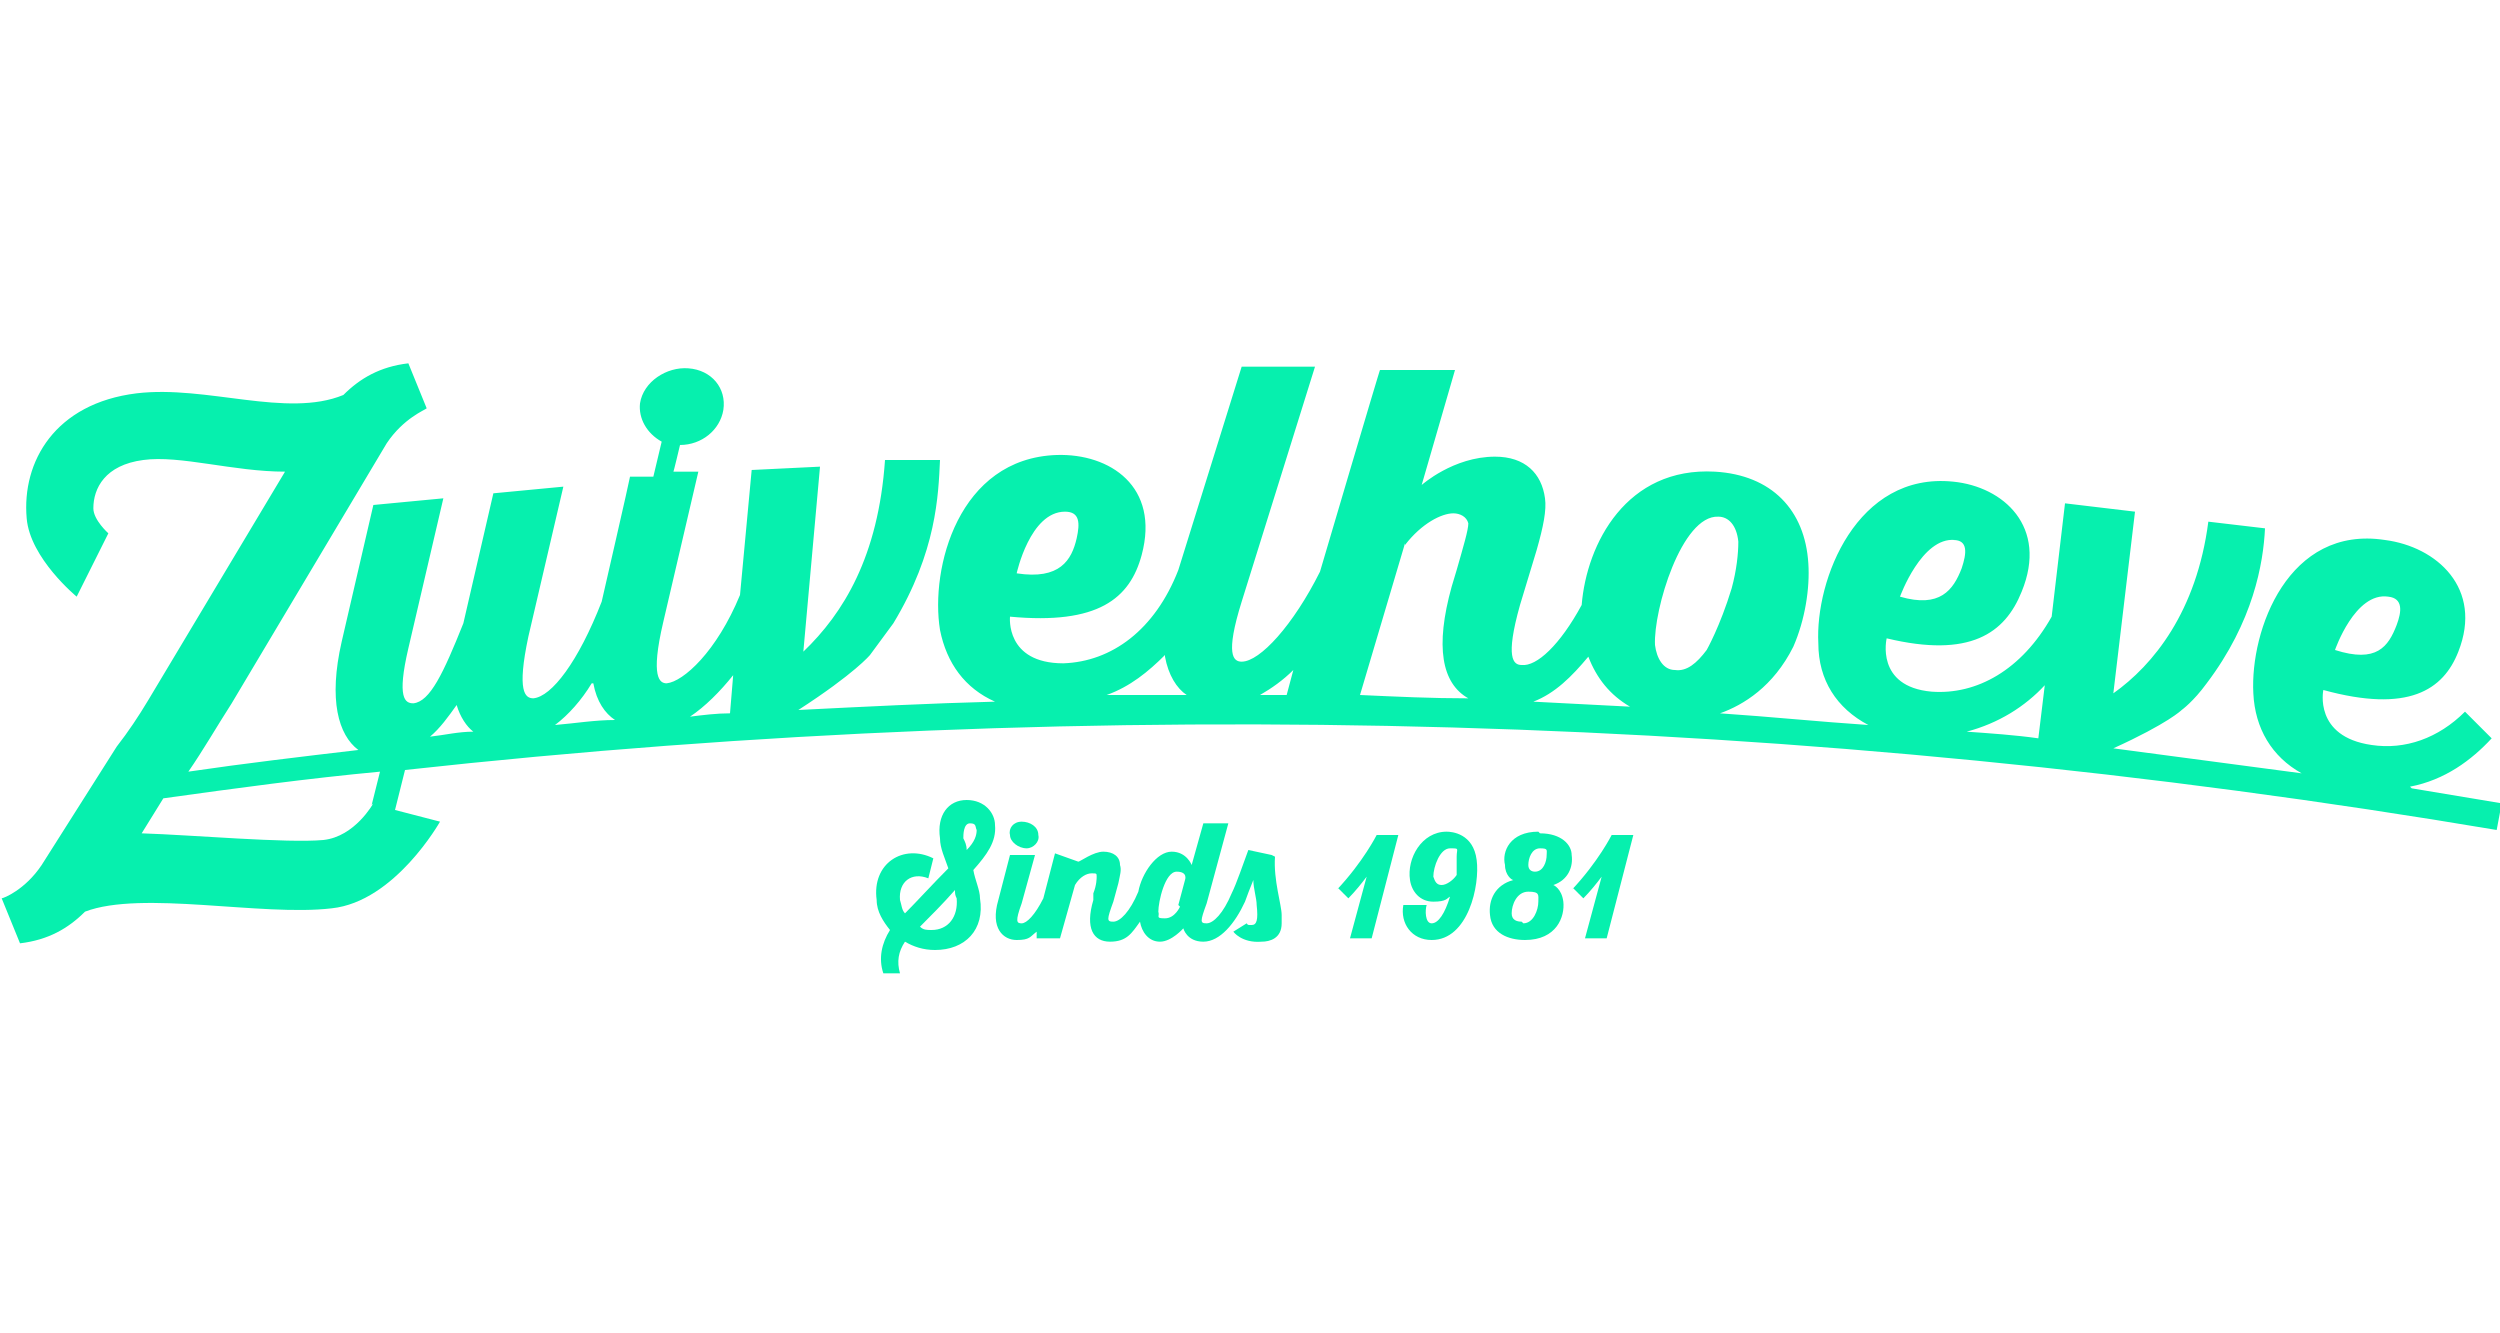 <?xml version="1.0" encoding="UTF-8"?>
<svg xmlns="http://www.w3.org/2000/svg" id="Laag_1" version="1.1" viewBox="0 0 150 80">
  <defs>
    <style>
      .st0 {
        fill: #06f0ae;
      }
    </style>
  </defs>
  <g id="Laag_11">
    <g id="surface70">
      <path id="path2" class="st0" d="M58,51c0-.3-.1-.5-.2-.7,0-.2,0-.9.4-.9s.3.2.4.4c0,.3-.1.7-.6,1.2M55.9,55.8c-.3,0-.5,0-.7-.2.6-.6,1.4-1.4,2.1-2.2,0,.2,0,.3.1.5.1,1.1-.5,1.9-1.5,1.9M58.4,52.2c.8-.9,1.4-1.7,1.3-2.7,0-.7-.6-1.5-1.7-1.5s-1.8.9-1.6,2.3c0,.6.3,1.2.5,1.8-.9.9-1.9,2-2.6,2.7-.2-.2-.2-.5-.3-.8-.1-1.1.7-1.7,1.7-1.3l.3-1.2c-1.8-.9-3.7.3-3.4,2.5,0,.7.4,1.3.8,1.8-.5.8-.7,1.7-.4,2.6h1c-.2-.7-.1-1.3.3-1.9.5.3,1.1.5,1.8.5,1.8,0,3-1.2,2.7-3.1,0-.5-.3-1.1-.4-1.7"></path>
      <path id="path4" class="st0" d="M61.6,50.9c.4,0,.8-.4.7-.8,0-.5-.5-.8-1-.8s-.8.4-.7.8c0,.4.5.8,1,.8"></path>
      <path id="path6" class="st0" d="M70.8,54.4s-.3.7-.9.7-.3-.1-.4-.4c0-.6.4-2.4,1.1-2.4s.5.5.5.5l-.4,1.5s.1.1.1.1ZM76.3,51.3l-1.4-.3c-.3.8-.7,2-1,2.6-.5,1.2-1.1,1.8-1.5,1.8s-.4-.1,0-1.2l1.3-4.8h-1.5l-.7,2.5s-.3-.8-1.2-.8-1.8,1.3-2,2.4h0c-.5,1.2-1.1,1.8-1.5,1.8s-.4-.1,0-1.2l.3-1.1c.1-.5.2-.8.1-1.1,0-.5-.4-.8-1-.8s-1.4.6-1.5.6l-1.4-.5-.7,2.7c-.5,1-1,1.5-1.3,1.5s-.4-.1,0-1.2l.8-2.9h-1.5l-.7,2.7c-.5,1.7.3,2.4,1.1,2.4s.8-.2,1.2-.5v.4h1.4l.9-3.2c.3-.5.7-.7,1-.7s.3,0,.3.2c0,.1,0,.5-.2,1v.4c-.5,1.7,0,2.5,1,2.5s1.3-.5,1.8-1.2c.1.6.5,1.2,1.2,1.2s1.4-.8,1.4-.8c0,0,.2.8,1.2.8s1.9-1.1,2.5-2.4c.1-.3.3-.8.5-1.3,0,.5.2,1.1.2,1.5.1.9,0,1.2-.3,1.2s-.2,0-.3-.1l-.8.5s.5.7,1.7.6c.5,0,1.2-.2,1.2-1.1v-.5c0-.6-.5-2.1-.4-3.5"></path>
      <path id="path8" class="st0" d="M80.3,53.3l.6.6c.4-.4.8-.9,1.1-1.3l-1,3.7h1.3l1.6-6.2h-1.3s-.8,1.6-2.4,3.3"></path>
      <path id="path10" class="st0" d="M87.4,52.5c-.2.3-.6.6-.9.6s-.4-.2-.5-.5c0-.6.4-1.7,1-1.7s.4,0,.4.5v1.1M86.8,49.9c-1.5,0-2.4,1.6-2.2,2.9.1.7.6,1.3,1.4,1.3s.8-.2,1-.3c-.3,1-.7,1.6-1.1,1.6s-.4-.8-.3-1.1h-1.4c-.2,1.1.5,2.1,1.7,2.1,2.2,0,2.9-3.3,2.7-4.8-.2-1.6-1.5-1.7-1.8-1.7"></path>
      <path id="path12" class="st0" d="M92.1,52.3c-.2,0-.4-.1-.4-.4,0-.4.2-1,.7-1s.4.1.4.4c0,.4-.2,1-.7,1M91.3,55.3c-.3,0-.6-.1-.6-.5,0-.5.3-1.3,1-1.3s.6.2.6.6c0,.5-.3,1.3-.9,1.3M92.3,49.9c-1.7,0-2.2,1.2-2,2,0,.6.4.9.5.9-1.1.3-1.5,1.2-1.4,2.1.1,1.1,1.1,1.5,2.1,1.5,1.9,0,2.4-1.4,2.3-2.3-.1-.8-.6-1-.6-1,.9-.3,1.2-1.1,1.1-1.8,0-.6-.6-1.3-1.9-1.3"></path>
      <path id="path14" class="st0" d="M94.4,53.3l.6.6c.4-.4.8-.9,1.1-1.3l-1,3.7h1.3l1.6-6.2h-1.3s-.8,1.6-2.4,3.3"></path>
      <path id="path16" class="st0" d="M22.4,48.2h0s-1.1,2-3,2.2c-2.2.2-7.8-.3-10.9-.4l1.3-2.1c4.3-.6,8.7-1.2,13-1.6l-.5,2s.1-.1.1-.1ZM27.4,42.3c.2.7.6,1.3,1,1.6-.9,0-1.7.2-2.6.3.6-.5,1.1-1.2,1.6-1.9M35.6,41c.2,1.1.7,1.8,1.3,2.2-1.2,0-2.4.2-3.6.3.8-.6,1.6-1.5,2.2-2.5M44,40.4l-.2,2.4c-.8,0-1.6.1-2.4.2.9-.6,1.8-1.5,2.6-2.5M69.9,39.4c.2,1.1.7,1.9,1.3,2.3h-4.8c1.4-.5,2.5-1.4,3.5-2.4M77.6,40.2l-.4,1.5h-1.6c.7-.4,1.4-.9,2-1.5M84.3,32.7c1-1.3,2.2-1.9,2.9-1.9.4,0,.8.2.9.6,0,.4-.3,1.4-.7,2.8l-.3,1c-1,3.6-.6,5.8,1,6.7-2.2,0-4.3-.1-6.5-.2l2.7-9.1v.1ZM95.3,39.4c.5,1.3,1.3,2.3,2.5,3-1.9-.1-3.9-.2-5.8-.3,1.3-.5,2.3-1.5,3.3-2.7M103.1,31c.6,0,1.1.5,1.2,1.5,0,.7-.1,1.7-.4,2.8-.7,2.3-1.5,3.7-1.5,3.7-.6.8-1.2,1.3-1.9,1.2-.7,0-1.1-.7-1.2-1.5-.1-2.1,1.6-7.8,3.8-7.7M122.7,41l-.4,3.3c-1.4-.2-2.9-.3-4.3-.4,1.9-.5,3.5-1.5,4.7-2.8M63.9,30.7c.9,0,.9.7.7,1.6-.3,1.3-1,2.5-3.6,2.1,0,0,.8-3.7,2.9-3.7M117.2,32.4c.9,0,.8.8.5,1.7-.5,1.3-1.3,2.4-3.7,1.7,0,0,1.3-3.6,3.3-3.4M143.3,35.8c.9.1.8.9.5,1.7-.5,1.3-1.2,2.3-3.7,1.5,0,0,1.2-3.5,3.2-3.2M144.6,47.2c2.1-.4,3.7-1.6,4.9-2.9l-1.6-1.6c-1.6,1.6-3.6,2.3-5.6,2-3.5-.5-2.9-3.3-2.9-3.3,5.1,1.4,7.2,0,8.1-2.3,1.5-3.8-1.3-6.3-4.4-6.7-5.8-.9-8.1,5.4-7.9,9.2.1,2.1,1.1,3.8,2.9,4.8-3.8-.5-7.5-1-11.3-1.5,3.3-1.5,4.1-2.3,4.1-2.3,0,0,.7-.5,1.5-1.6,2.8-3.7,3.4-7.2,3.5-9.3l-3.4-.4c-.7,5.4-3.3,8.6-5.7,10.3l1.3-10.9-4.2-.5-.8,6.8c-1.8,3.2-4.5,4.7-7.2,4.5-3.4-.3-2.7-3.2-2.7-3.2,5,1.2,7.1-.3,8.1-2.8,1.6-3.9-1.1-6.3-4.1-6.6-5.8-.6-8.3,5.9-8.1,9.7,0,2.2,1.1,3.9,3,4.9-3-.2-5.9-.5-8.9-.7,1.4-.5,3.2-1.6,4.4-4,.7-1.6,1-3.5.9-5-.2-3.2-2.2-5.3-5.6-5.5-5.3-.3-7.7,4.3-8,8-1.3,2.4-2.7,3.7-3.6,3.6-.5,0-1-.4-.1-3.6l1-3.3c.4-1.4.6-2.4.5-3.1-.2-1.5-1.2-2.5-3-2.5-2.5,0-4.4,1.7-4.4,1.7l2-6.9h-4.5c0-.1-3.6,12.1-3.6,12.1-1.6,3.2-3.6,5.4-4.7,5.4-.5,0-1-.4,0-3.6l4.4-14.1h-4.4l-3.8,12.2h0c-1.4,3.6-4,5.5-6.9,5.6-3.5,0-3.2-2.8-3.2-2.8,5.3.5,7.2-1.1,7.9-3.7,1.1-4.1-1.9-6.1-5.1-6-5.9.2-7.6,6.8-7,10.5.4,2,1.5,3.5,3.3,4.3-3.9.1-7.8.3-11.8.5,3.4-2.2,4.3-3.3,4.3-3.3l1.4-1.9c2.6-4.3,2.7-7.7,2.8-9.8h-3.3c-.4,5.8-2.5,9.2-4.9,11.5l1-11.1-4.1.2-.7,7.5c-1.4,3.4-3.4,5.2-4.4,5.3-.4,0-1-.3-.2-3.7l2.1-9h-1.5c0,.1.4-1.6.4-1.6,1.3,0,2.4-.9,2.6-2.1.2-1.3-.7-2.4-2.1-2.5-1.3-.1-2.7.8-2.9,2.1-.1.9.4,1.8,1.3,2.3l-.5,2.1h-1.4c0,.1-1.7,7.5-1.7,7.5-1.4,3.6-3,5.7-4.1,5.8-.5,0-1-.4-.3-3.7l2.1-9-4.2.4-1.8,7.8c-1.2,3-2,4.7-3,4.8-.5,0-1-.3-.3-3.3l2.1-9-4.2.4-1.9,8.2c-.8,3.5-.2,5.6,1,6.5-3.4.4-6.8.8-10.2,1.3.9-1.3,1.7-2.7,2.6-4.1l9.3-15.6c1-1.5,2.3-2,2.4-2.1l-1.1-2.7c-1.7.2-2.9.9-3.9,1.9-3.4,1.4-8.2-.6-12.4-.1-4.9.6-6.9,4.1-6.6,7.5.2,2.4,3,4.7,3,4.7l1.9-3.8s-.9-.8-.9-1.5c0-1.2.7-2.6,3-2.9,2.2-.3,5.4.7,8.5.7l-8.2,13.7c-.6,1-1.2,1.9-1.9,2.8l-4.5,7.1c-1,1.5-2.3,2-2.4,2l1.1,2.7c1.7-.2,2.9-.9,3.9-1.9,3.4-1.3,10.6.3,14.8-.2,3.8-.4,6.5-5.2,6.5-5.2l-2.7-.7.6-2.4c41.8-4.6,84-3.4,125.5,3.6l.3-1.6c-1.8-.3-3.6-.6-5.4-.9"></path>
    </g>
  </g>
</svg>
